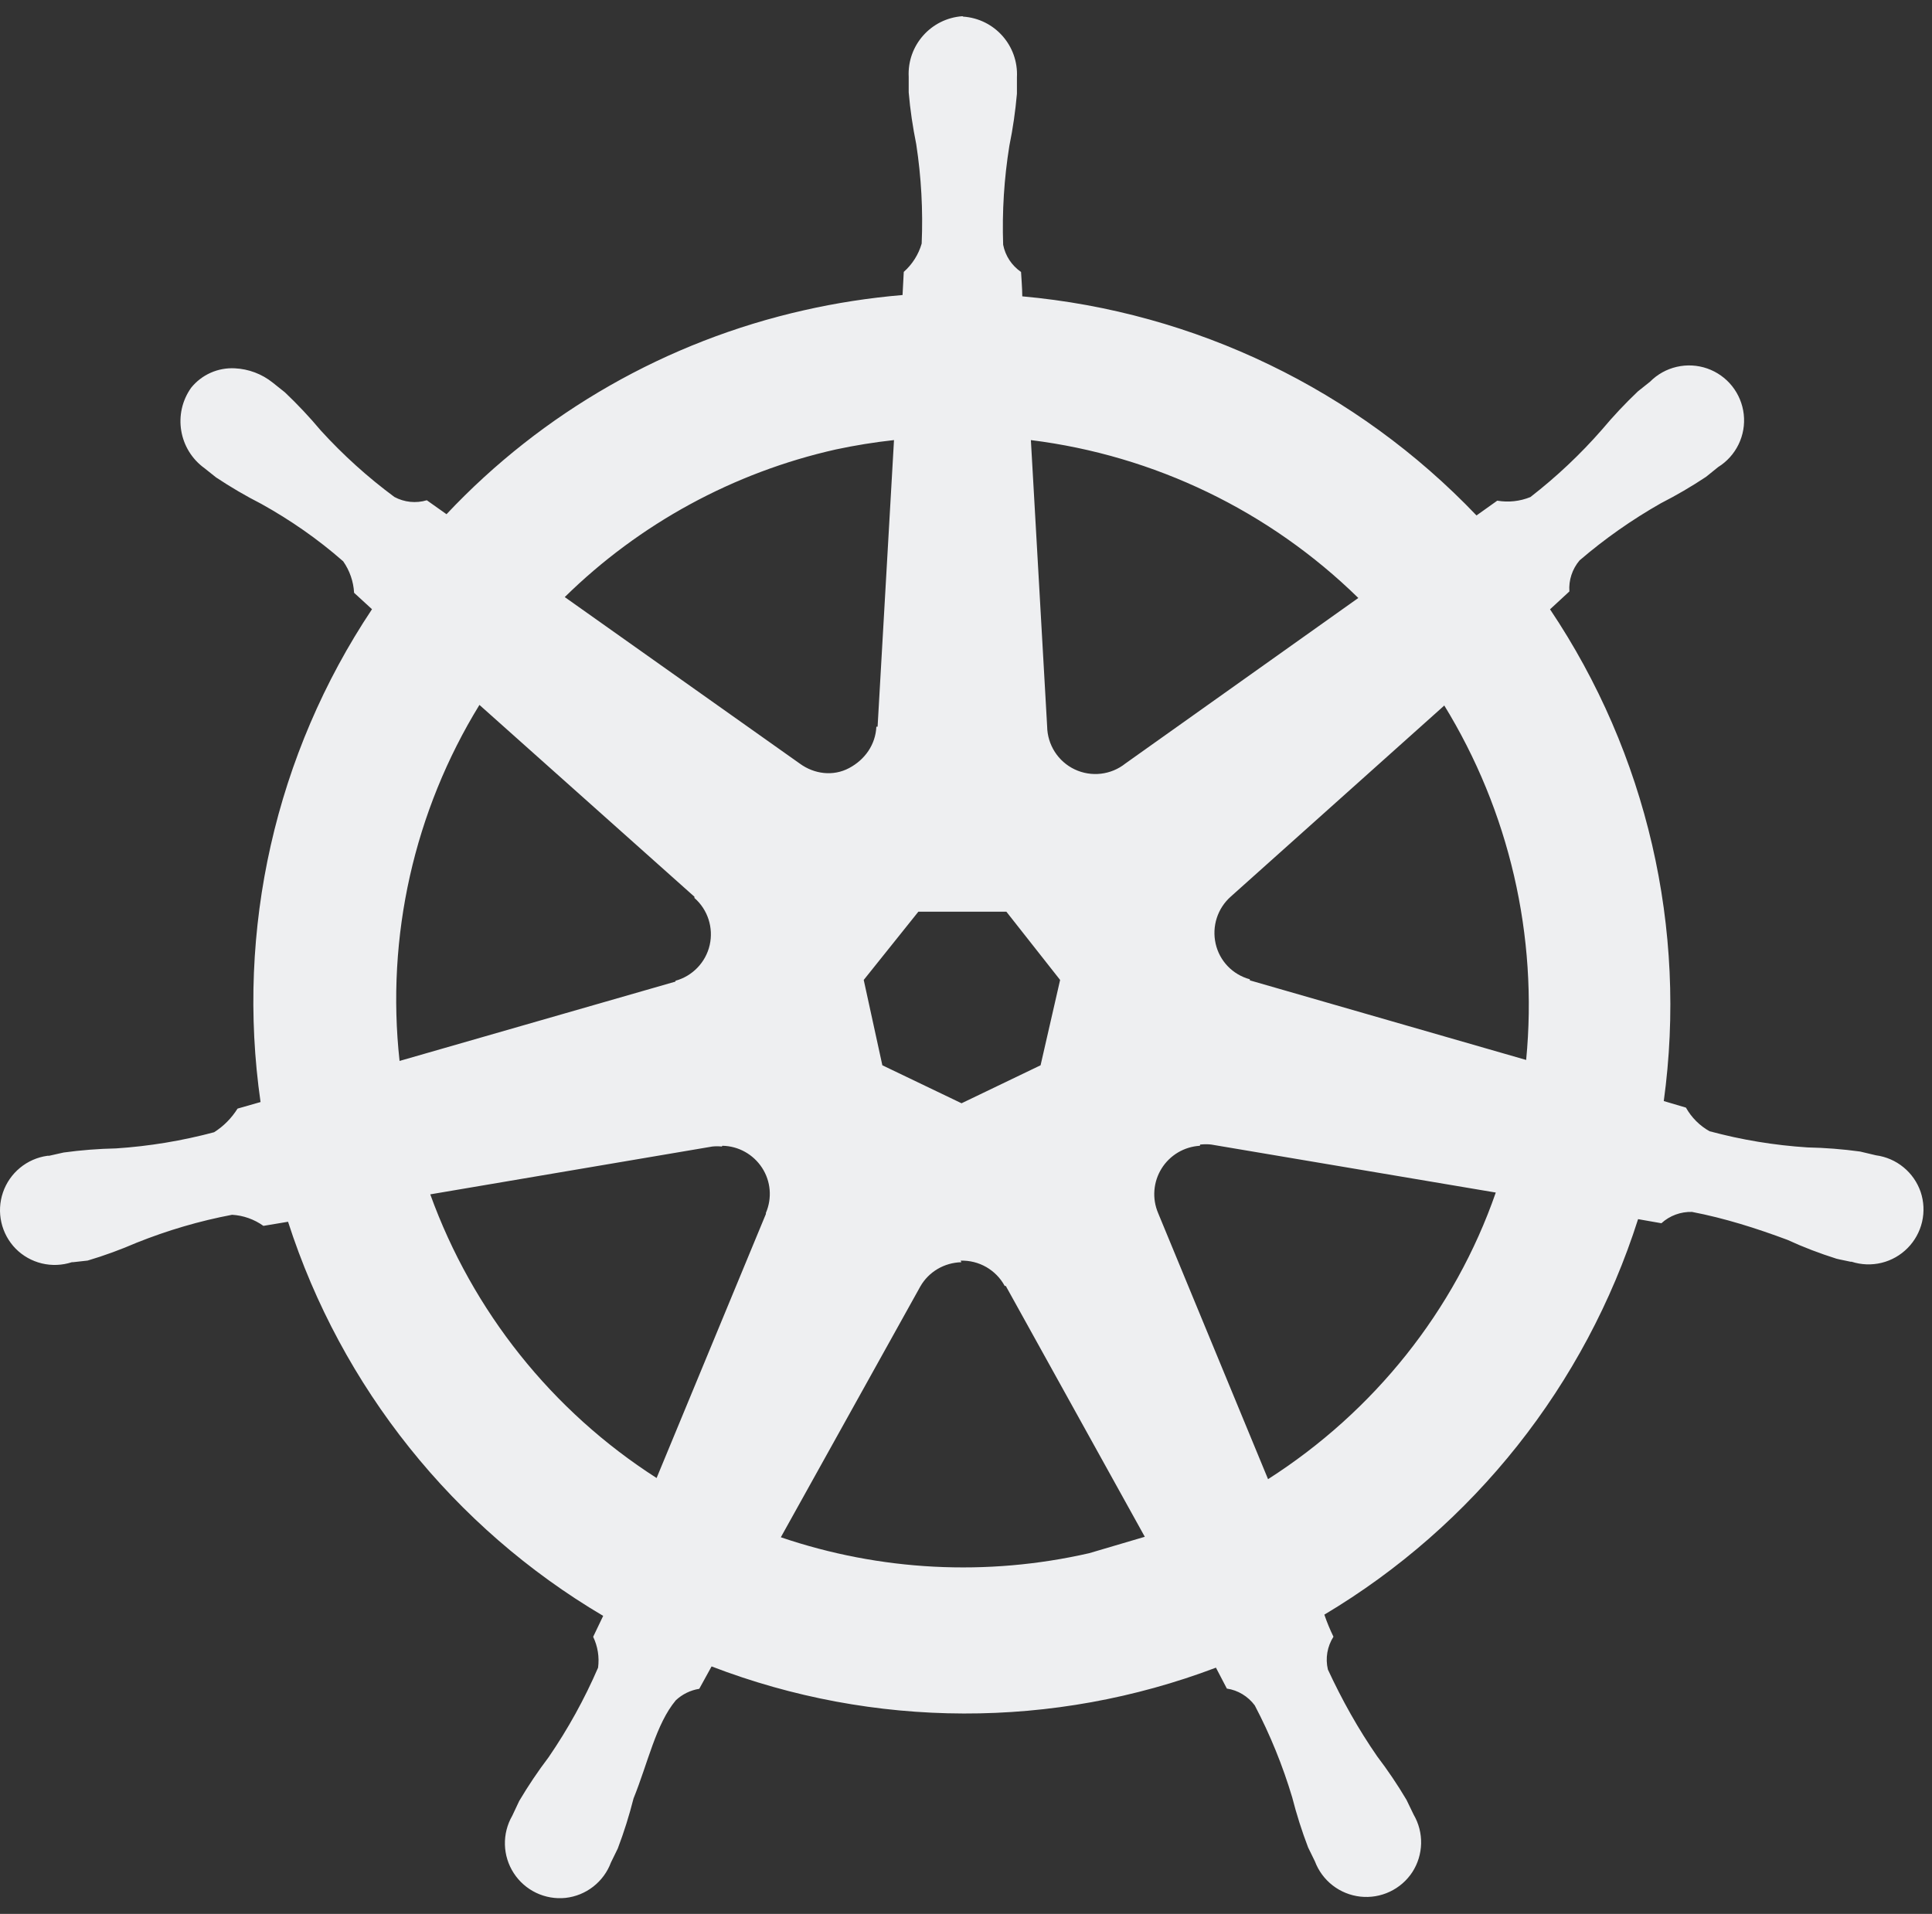 <?xml version="1.0" encoding="UTF-8"?>
<svg xmlns="http://www.w3.org/2000/svg" width="108" height="107" viewBox="0 0 108 107" fill="none">
  <rect x="0" y="0" width="108" height="107" fill="#333333" stroke="none"/>
  <path d="M53.801 0.906C52.04 1.03 50.705 2.539 50.797 4.301V5.163C50.879 6.141 51.026 7.109 51.219 8.067C51.5 9.903 51.602 11.762 51.522 13.618C51.347 14.228 50.998 14.779 50.521 15.201L50.453 16.494C48.595 16.651 46.751 16.935 44.934 17.348C37.291 19.073 30.332 23.036 24.96 28.748L23.859 27.968C23.253 28.151 22.602 28.082 22.047 27.784C20.558 26.682 19.18 25.438 17.932 24.068C17.305 23.32 16.636 22.607 15.927 21.935L15.248 21.394C14.643 20.908 13.9 20.628 13.124 20.591C12.662 20.567 12.2 20.652 11.776 20.84C11.353 21.028 10.98 21.314 10.688 21.674C9.652 23.128 9.991 25.142 11.441 26.183L12.074 26.688C12.889 27.23 13.734 27.725 14.606 28.17C16.23 29.073 17.762 30.133 19.184 31.381C19.548 31.9 19.759 32.51 19.794 33.142L20.795 34.06C15.395 42.161 13.179 51.974 14.565 61.612L13.28 61.979C12.945 62.511 12.5 62.966 11.968 63.3C10.176 63.779 8.342 64.082 6.491 64.204C5.509 64.224 4.528 64.301 3.555 64.434L2.743 64.617H2.651C2.088 64.695 1.557 64.928 1.118 65.29C0.679 65.652 0.349 66.129 0.165 66.667C-0.019 67.206 -0.05 67.784 0.076 68.339C0.201 68.894 0.478 69.403 0.876 69.81C1.277 70.215 1.783 70.5 2.337 70.634C2.891 70.767 3.472 70.744 4.014 70.567H4.073L4.899 70.475C5.83 70.2 6.748 69.861 7.642 69.475C9.363 68.787 11.147 68.26 12.973 67.915C13.606 67.952 14.211 68.168 14.725 68.535L16.102 68.305C19.083 77.558 25.35 85.398 33.718 90.339L33.158 91.509C33.415 92.046 33.511 92.642 33.433 93.234C32.676 94.986 31.749 96.665 30.667 98.243C30.073 99.026 29.524 99.843 29.024 100.688L28.635 101.514C28.352 102.005 28.21 102.564 28.225 103.131C28.24 103.697 28.411 104.248 28.72 104.723C29.028 105.198 29.462 105.579 29.973 105.823C30.484 106.067 31.053 106.165 31.616 106.106C32.181 106.043 32.717 105.824 33.165 105.474C33.613 105.124 33.955 104.657 34.153 104.124L34.534 103.345C34.883 102.427 35.176 101.491 35.415 100.546C36.227 98.541 36.667 96.39 37.777 95.06C38.14 94.719 38.597 94.495 39.089 94.417L39.778 93.165C48.848 96.651 58.885 96.676 67.972 93.234L68.582 94.404C69.206 94.495 69.766 94.839 70.142 95.344C71.004 96.986 71.702 98.707 72.234 100.482C72.477 101.433 72.774 102.368 73.124 103.285L73.505 104.065C73.705 104.595 74.048 105.06 74.496 105.408C74.944 105.755 75.479 105.972 76.043 106.035C76.607 106.097 77.177 106.002 77.69 105.76C78.203 105.519 78.639 105.14 78.95 104.666C79.258 104.189 79.428 103.636 79.441 103.068C79.454 102.501 79.309 101.94 79.023 101.45L78.624 100.624C78.124 99.781 77.576 98.968 76.982 98.188C75.927 96.665 75.019 95.041 74.23 93.339C74.156 93.028 74.145 92.705 74.199 92.39C74.253 92.075 74.369 91.774 74.541 91.504C74.346 91.104 74.176 90.692 74.032 90.27C82.381 85.293 88.62 77.425 91.57 68.159L92.873 68.388C93.341 67.961 93.956 67.737 94.584 67.755C96.405 68.104 98.19 68.672 99.915 69.315C100.809 69.728 101.727 70.076 102.658 70.37C102.878 70.429 103.199 70.48 103.447 70.54H103.507C104.048 70.714 104.628 70.736 105.18 70.601C105.733 70.466 106.238 70.18 106.637 69.775C107.037 69.37 107.317 68.863 107.446 68.308C107.574 67.754 107.546 67.175 107.365 66.636C107.179 66.097 106.848 65.62 106.407 65.259C105.966 64.897 105.434 64.666 104.869 64.59L103.979 64.379C103.006 64.246 102.026 64.169 101.043 64.149C99.19 64.03 97.355 63.727 95.566 63.245C95.015 62.938 94.557 62.479 94.245 61.924L93.006 61.557C94.327 51.923 92.064 42.14 86.648 34.065L87.73 33.065C87.684 32.436 87.891 31.812 88.299 31.33C89.708 30.119 91.235 29.05 92.841 28.137C93.713 27.692 94.558 27.198 95.373 26.656L96.043 26.114C96.536 25.808 96.932 25.369 97.186 24.847C97.44 24.325 97.541 23.742 97.477 23.165C97.413 22.588 97.187 22.041 96.826 21.587C96.464 21.133 95.981 20.791 95.433 20.6C94.885 20.41 94.295 20.378 93.73 20.509C93.165 20.639 92.648 20.927 92.24 21.339L91.561 21.88C90.853 22.552 90.183 23.265 89.556 24.013C88.345 25.399 87.006 26.66 85.551 27.789C84.965 28.028 84.323 28.098 83.698 27.991L82.537 28.817C75.84 21.798 66.816 17.439 57.146 16.568C57.146 16.109 57.086 15.421 57.077 15.205C56.559 14.848 56.196 14.302 56.077 13.682C56.013 11.83 56.13 9.975 56.425 8.145C56.623 7.182 56.76 6.219 56.847 5.241V4.324C56.939 2.562 55.609 1.053 53.843 0.929L53.801 0.906ZM49.975 24.605L49.058 40.629H48.989C48.943 41.62 48.361 42.464 47.466 42.941C46.572 43.418 45.512 43.276 44.714 42.694L31.57 33.381C35.754 29.272 41.002 26.414 46.723 25.128C47.796 24.899 48.879 24.724 49.966 24.605H49.975ZM57.627 24.605C64.531 25.463 70.959 28.564 75.931 33.431L62.912 42.684C62.109 43.327 61.008 43.455 60.077 43.015C59.146 42.574 58.55 41.638 58.536 40.611L57.627 24.605ZM26.8 39.409L38.819 50.134V50.203C39.566 50.855 39.892 51.868 39.672 52.837C39.452 53.804 38.709 54.571 37.759 54.832V54.878L22.336 59.314C21.573 52.365 23.145 45.36 26.804 39.404L26.8 39.409ZM80.716 39.409C84.368 45.35 85.983 52.318 85.313 59.259L69.867 54.809V54.749C68.903 54.488 68.169 53.722 67.954 52.754C67.738 51.786 68.059 50.781 68.807 50.121L80.734 39.446L80.716 39.409ZM51.338 50.969H56.256L59.261 54.786L58.169 59.557L53.751 61.681L49.324 59.557L48.283 54.786L51.338 50.969ZM67.091 63.989C67.298 63.966 67.55 63.966 67.711 63.989L83.615 66.672C81.322 73.278 76.794 78.921 70.885 82.696L64.738 67.815C64.569 67.415 64.498 66.981 64.532 66.549C64.566 66.117 64.703 65.699 64.932 65.331C65.16 64.963 65.475 64.655 65.847 64.433C66.22 64.212 66.64 64.083 67.073 64.057L67.091 63.989ZM40.379 64.057C41.278 64.071 42.108 64.534 42.599 65.287C43.09 66.039 43.168 66.984 42.814 67.81V67.87L36.704 82.632C30.855 78.884 26.414 73.31 24.052 66.773L39.819 64.099C39.993 64.08 40.172 64.08 40.351 64.099L40.379 64.057ZM53.7 70.48C54.202 70.464 54.697 70.588 55.133 70.837C55.567 71.087 55.925 71.452 56.164 71.893H56.224L63.995 85.917L60.889 86.834C55.173 88.142 49.205 87.834 43.649 85.944L51.448 71.92C51.921 71.095 52.792 70.59 53.742 70.567L53.7 70.48Z" fill="#EEEFF1"></path>
</svg>
